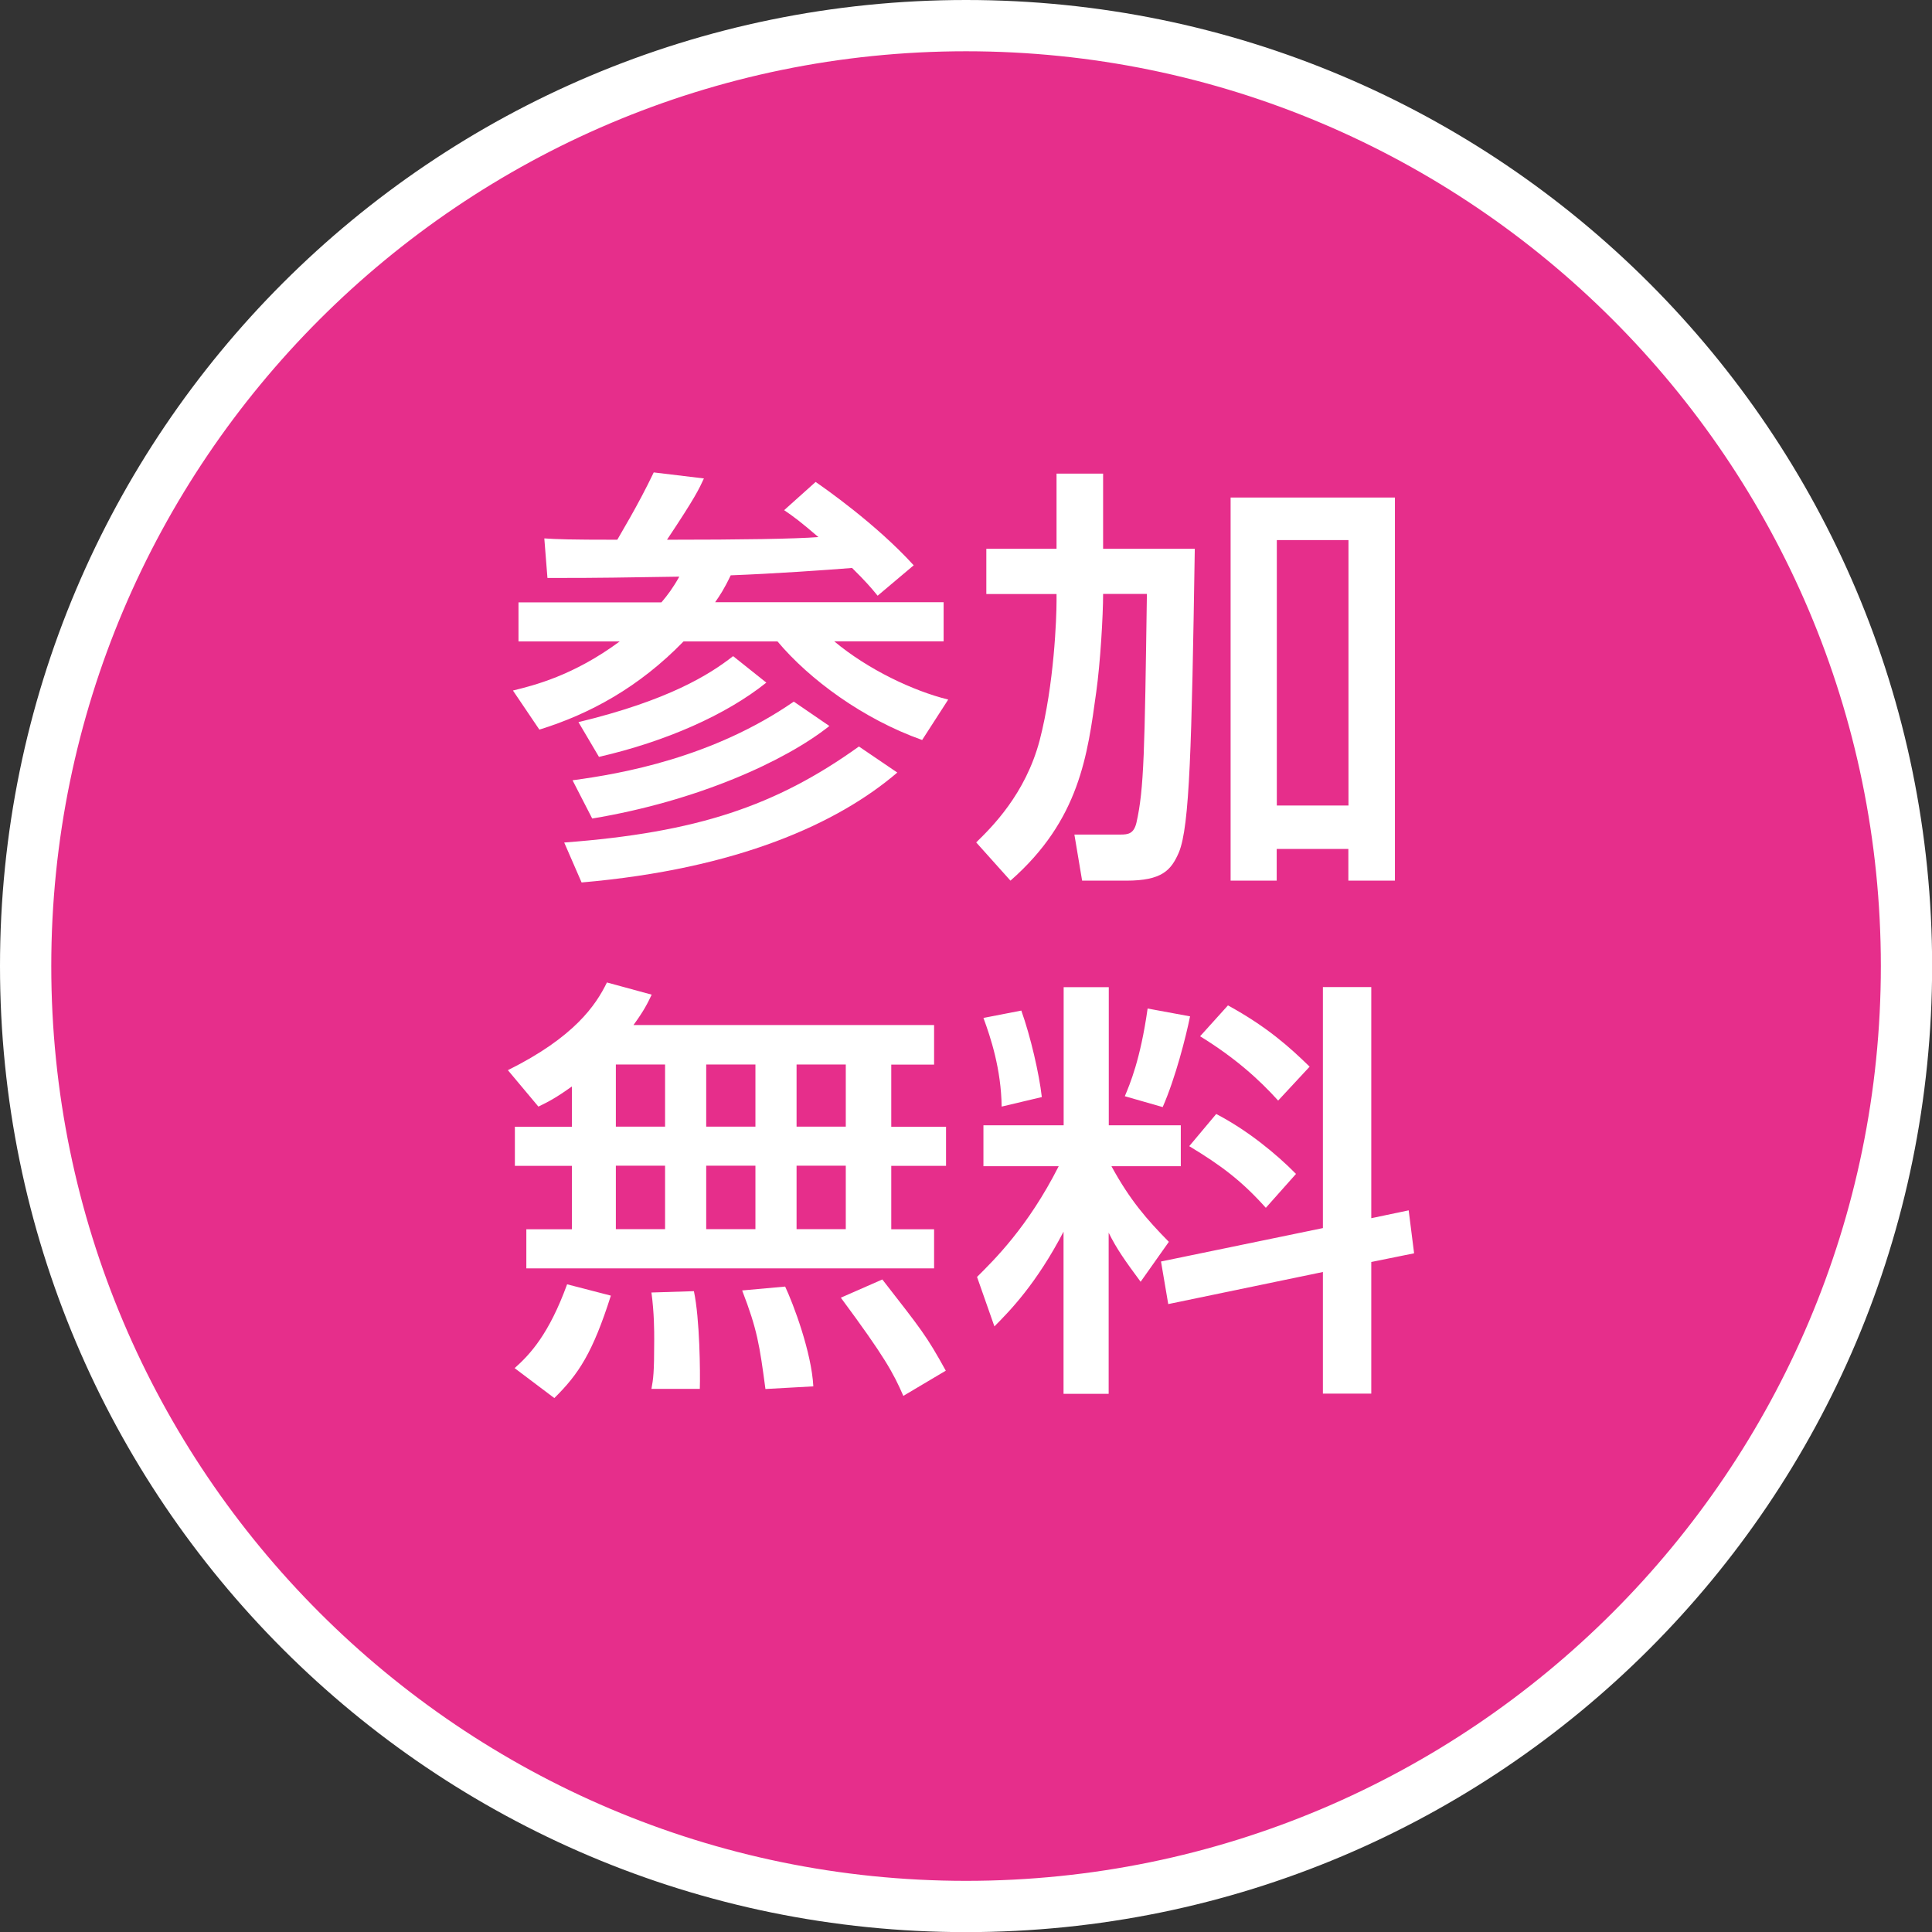 <?xml version="1.0" encoding="UTF-8"?>
<svg id="_文字" data-name="文字" xmlns="http://www.w3.org/2000/svg" viewBox="0 0 160.15 160.15">
  <rect x="0" y="0" width="160.15" height="160.15" fill="#333333" stroke="none"/>
  <defs>
    <style>
      .cls-1 {
        fill: #fff;
      }

      .cls-2 {
        fill: #e62e8b;
      }
    </style>
  </defs>
  <g>
    <path class="cls-2" d="M80.08,158.03C37.09,158.03,2.13,123.06,2.13,80.08S37.09,2.12,80.08,2.12s77.95,34.97,77.95,77.95-34.97,77.95-77.95,77.95Z"/>
    <path class="cls-1" d="M80.08,4.25c41.81,0,75.83,34.02,75.83,75.83s-34.02,75.83-75.83,75.83S4.25,121.89,4.25,80.08,38.27,4.25,80.08,4.25M80.08,0C35.85,0,0,35.85,0,80.08s35.85,80.08,80.08,80.08,80.08-35.85,80.08-80.08S124.3,0,80.08,0h0Z"/>
  </g>
  <g>
    <path class="cls-1" d="M54.84,49.92c.49-.58.95-1.19,1.47-2.12-5.18.07-5.79.11-10.93.11l-.26-3.28c1.06.07,2.04.11,6.05.11.15-.29,1.7-2.81,3.02-5.58l4.16.5c-.42.9-.68,1.51-3.06,5.08,6.24,0,10.59-.07,12.55-.22-1.47-1.26-2.04-1.69-2.84-2.23l2.61-2.34c.68.47,4.99,3.46,8.13,6.91l-2.99,2.52c-.53-.65-1.02-1.22-2.12-2.3-2.27.18-6.39.47-10.06.61-.53,1.12-.91,1.69-1.29,2.23h18.94v3.24h-9.07c2.8,2.34,6.54,4.11,9.45,4.83l-2.16,3.35c-4.88-1.73-9.34-5.01-11.99-8.17h-7.79c-3.67,3.78-7.75,6.01-11.95,7.31l-2.19-3.24c1.74-.43,4.99-1.22,8.85-4.07h-8.39v-3.24h11.83ZM74.38,64.04c-4.92,4.21-13.23,7.99-26.17,9.11l-1.44-3.31c11-.83,17.54-3.02,24.43-7.96l3.18,2.16ZM68.75,60.18c-3.67,2.92-10.97,6.23-19.66,7.67l-1.63-3.17c4.05-.54,11.61-1.87,18.34-6.52l2.95,2.02ZM63.53,56.58c-3.37,2.7-8.39,4.9-13.88,6.16l-1.7-2.88c7.45-1.8,10.85-3.93,12.82-5.47l2.76,2.2Z"/>
    <path class="cls-1" d="M87.58,49.24h-5.82v-3.75h5.82v-6.23h3.86v6.23h7.6c-.26,16.39-.42,23.01-1.32,25.17-.64,1.48-1.4,2.34-4.35,2.34h-3.67l-.64-3.82h3.82c.64,0,1.1-.07,1.32-.97.64-2.81.68-5.94.87-18.98h-3.63c0,1.8-.23,5.73-.57,8.14-.72,5.19-1.36,10.59-7.11,15.63l-2.84-3.17c1.29-1.26,4.08-4,5.26-8.46,1.21-4.65,1.4-10.19,1.4-11.56v-.58ZM102.02,41.24h13.61v31.76h-3.86v-2.63h-5.94v2.63h-3.82v-31.76ZM105.84,44.77v22h5.94v-22h-5.94Z"/>
    <path class="cls-1" d="M47.39,90.07c-1.25.9-1.93,1.26-2.76,1.66l-2.53-3.02c5.52-2.74,7.3-5.4,8.21-7.27l3.71,1.01c-.34.72-.64,1.33-1.51,2.52h24.92v3.28h-3.55v5.15h4.54v3.24h-4.54v5.26h3.55v3.24h-33.8v-3.24h3.78v-5.26h-4.73v-3.24h4.73v-3.31ZM50.64,107.39c-1.51,4.75-2.68,6.52-4.69,8.5l-3.29-2.48c1.29-1.15,2.84-2.81,4.35-6.95l3.63.94ZM51.05,88.24v5.15h4.08v-5.15h-4.08ZM51.05,96.63v5.26h4.08v-5.26h-4.08ZM57.52,107.03c.49,2.3.53,6.73.49,8.1h-4.01c.15-.83.23-1.26.23-4.1,0-.68,0-2.2-.23-3.89l3.52-.11ZM58.54,88.24v5.15h4.08v-5.15h-4.08ZM58.54,96.63v5.26h4.08v-5.26h-4.08ZM65.08,106.64c.68,1.44,2.19,5.44,2.34,8.28l-3.97.22c-.49-3.67-.68-4.93-1.93-8.17l3.55-.32ZM66.03,88.24v5.15h4.08v-5.15h-4.08ZM66.03,96.63v5.26h4.08v-5.26h-4.08ZM73.14,106.06c3.25,4.18,3.63,4.61,5.26,7.56l-3.52,2.09c-.83-1.91-1.55-3.24-5.18-8.14l3.44-1.51Z"/>
    <path class="cls-1" d="M88.18,102.06c-2.27,4.36-4.46,6.59-5.75,7.89l-1.44-4.1c1.4-1.4,4.2-4.11,6.77-9.18h-6.24v-3.39h6.65v-11.45h3.74v11.45h5.97v3.39h-5.75c1.55,2.84,2.95,4.43,4.76,6.27l-2.34,3.31c-1.25-1.69-2-2.74-2.65-4.07v13.36h-3.74v-13.47ZM84.66,83.77c.76,2.12,1.48,5.22,1.7,7.17l-3.33.79c-.04-3.1-.91-5.73-1.51-7.35l3.14-.61ZM98.65,84.24c-.34,1.69-1.21,5.11-2.27,7.53l-3.14-.9c.42-1.01,1.29-3.02,1.89-7.27l3.52.65ZM109.66,101.81v-19.99h4.01v19.16l3.1-.65.45,3.56-3.55.72v10.91h-4.01v-10.08l-12.82,2.66-.6-3.53,13.42-2.77ZM100.81,92.34c2.57,1.33,4.99,3.31,6.62,4.97l-2.5,2.81c-2-2.23-3.67-3.49-6.35-5.11l2.23-2.66ZM101.79,83.34c3.21,1.76,5.07,3.42,6.77,5.08l-2.61,2.81c-1.59-1.76-3.59-3.56-6.47-5.33l2.31-2.56Z"/>
  </g>
</svg>